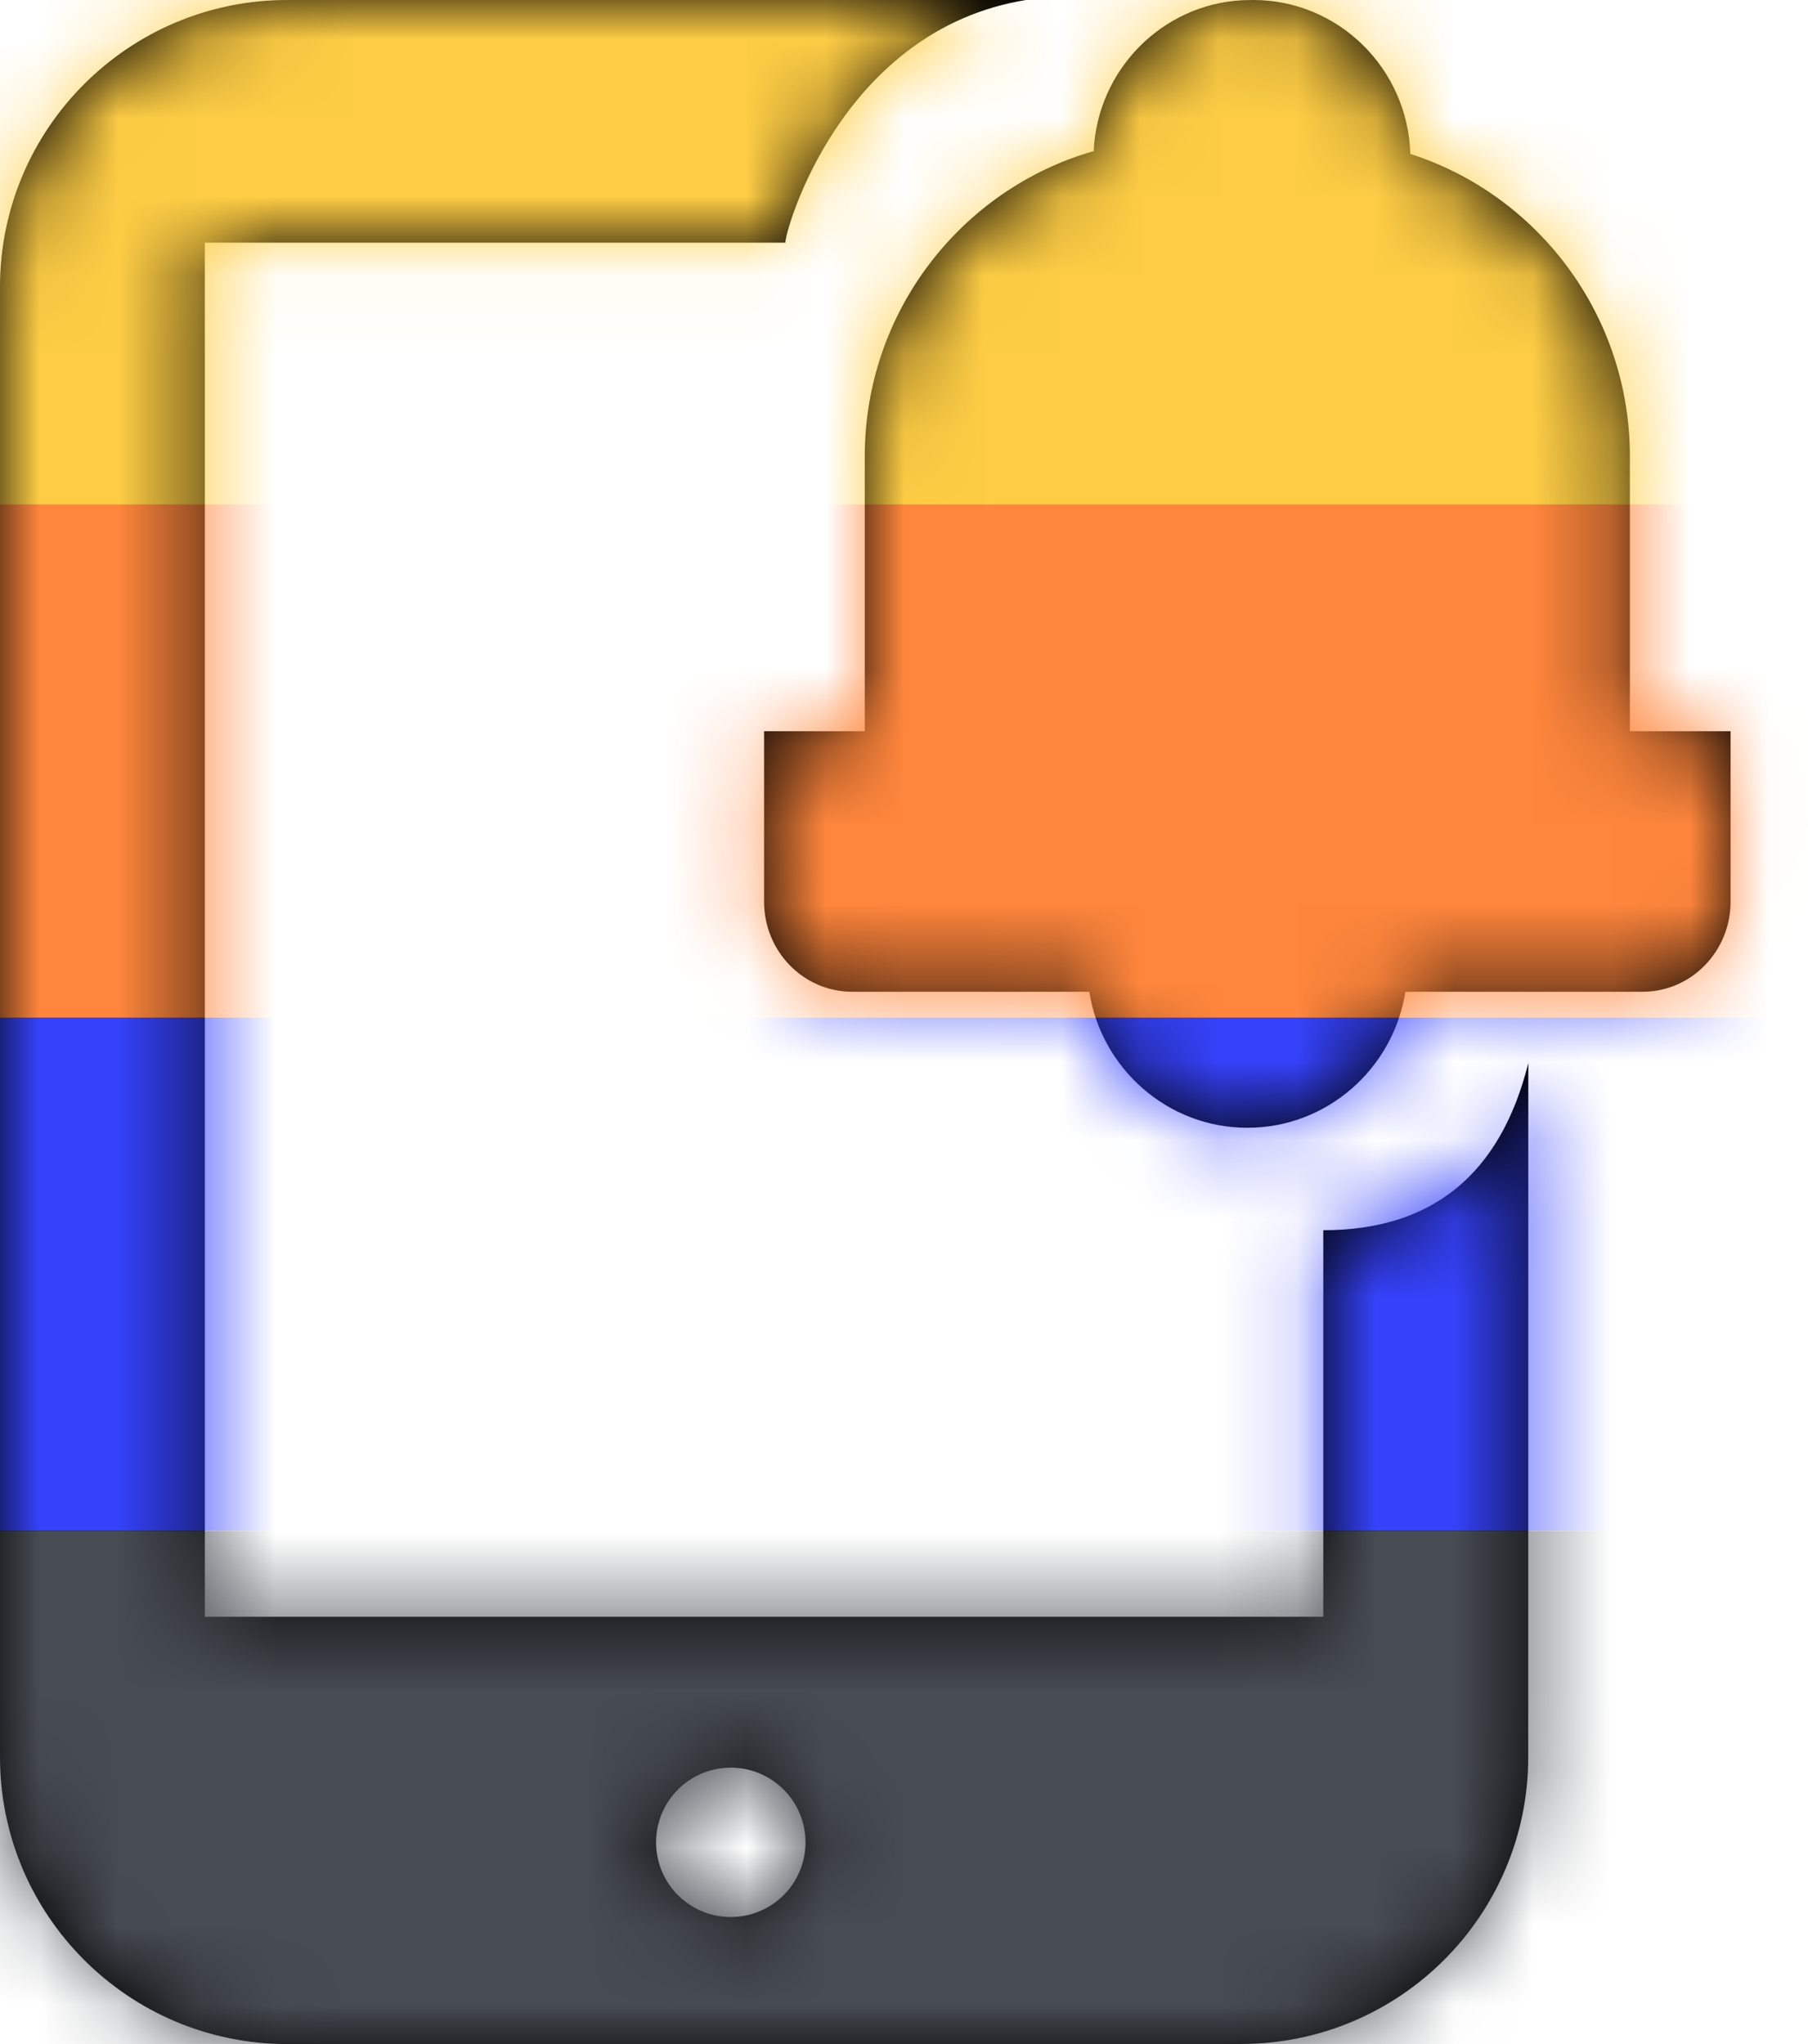 <?xml version="1.0" encoding="UTF-8"?>
<svg width="23px" height="26px" viewBox="0 0 23 26" version="1.1" xmlns="http://www.w3.org/2000/svg" xmlns:xlink="http://www.w3.org/1999/xlink">
    <title>Group Copy 4</title>
    <defs>
        <path d="M13.052,0 C10.691,0.383 9.981,2.956 9.991,3.087 L2.606,3.087 L2.606,20.565 L16.834,20.565 L16.834,15.648 C18.218,15.648 19.088,14.939 19.442,13.522 L19.441,22.348 C19.441,24.365 17.804,25.999 15.786,25.999 L3.655,26 C1.637,26 0,24.365 0,22.348 L0,3.652 C0,1.635 1.637,0 3.655,0 L13.052,0 Z M9.296,22.484 C8.771,22.484 8.346,22.91 8.346,23.434 C8.346,23.959 8.771,24.384 9.296,24.384 C9.821,24.384 10.247,23.959 10.247,23.434 C10.247,22.91 9.821,22.484 9.296,22.484 Z M15.943,0 C17.026,0 17.91,0.873 17.941,1.958 C19.559,2.476 20.734,4.005 20.734,5.805 L20.734,9.301 L22.015,9.301 L22.015,11.468 C22.015,12.102 21.514,12.615 20.896,12.615 L17.878,12.615 C17.724,13.594 16.881,14.345 15.868,14.345 C14.854,14.345 14.012,13.594 13.857,12.615 L10.84,12.615 C10.222,12.615 9.72,12.102 9.72,11.468 L9.72,9.301 L11.001,9.301 L11.001,5.805 C11.001,3.961 12.234,2.402 13.913,1.922 C13.96,0.89 14.781,0.057 15.803,0.003 L15.943,0 Z" id="path-1"></path>
    </defs>
    <g id="New-Design" stroke="none" stroke-width="1" fill="none" fill-rule="evenodd">
        <g id="onepage-main" transform="translate(-990, -6660)">
            <g id="Group-37" transform="translate(975, 6647)">
                <g id="Group-Copy-4" transform="translate(15, 13)">
                    <mask id="mask-2" fill="white">
                        <use xlink:href="#path-1"></use>
                    </mask>
                    <use id="Mask" fill="#000000" fill-rule="nonzero" xlink:href="#path-1"></use>
                    <g mask="url(#mask-2)">
                        <g transform="translate(-6.186, 0)">
                            <path d="M1.253,0 L30.559,0 C31.251,0 31.812,0.563 31.812,1.258 L31.812,6.528 L0,6.528 L0,1.258 C0,0.563 0.561,0 1.253,0 Z" id="Rectangle" fill="#FECD45"></path>
                            <polygon id="Rectangle-Copy-8" fill="#FF863C" points="0 6.416 31.812 6.416 31.812 12.944 0 12.944"></polygon>
                            <polygon id="Rectangle-Copy-9" fill="#3542FA" points="0 12.944 31.812 12.944 31.812 19.472 0 19.472"></polygon>
                            <path d="M0,19.472 L31.812,19.472 L31.812,24.742 C31.812,25.437 31.251,26 30.559,26 C27.112,26 24.67,26 23.233,26 C21.903,26 20.682,28.734 19.569,28.734 C18.179,28.734 16.957,26 15.906,26 C12.65,26 7.766,26 1.253,26 C0.561,26 0,25.437 0,24.742 L0,19.472 Z" id="Rectangle-Copy-10" fill="#474C53"></path>
                        </g>
                    </g>
                </g>
            </g>
        </g>
    </g>
</svg>